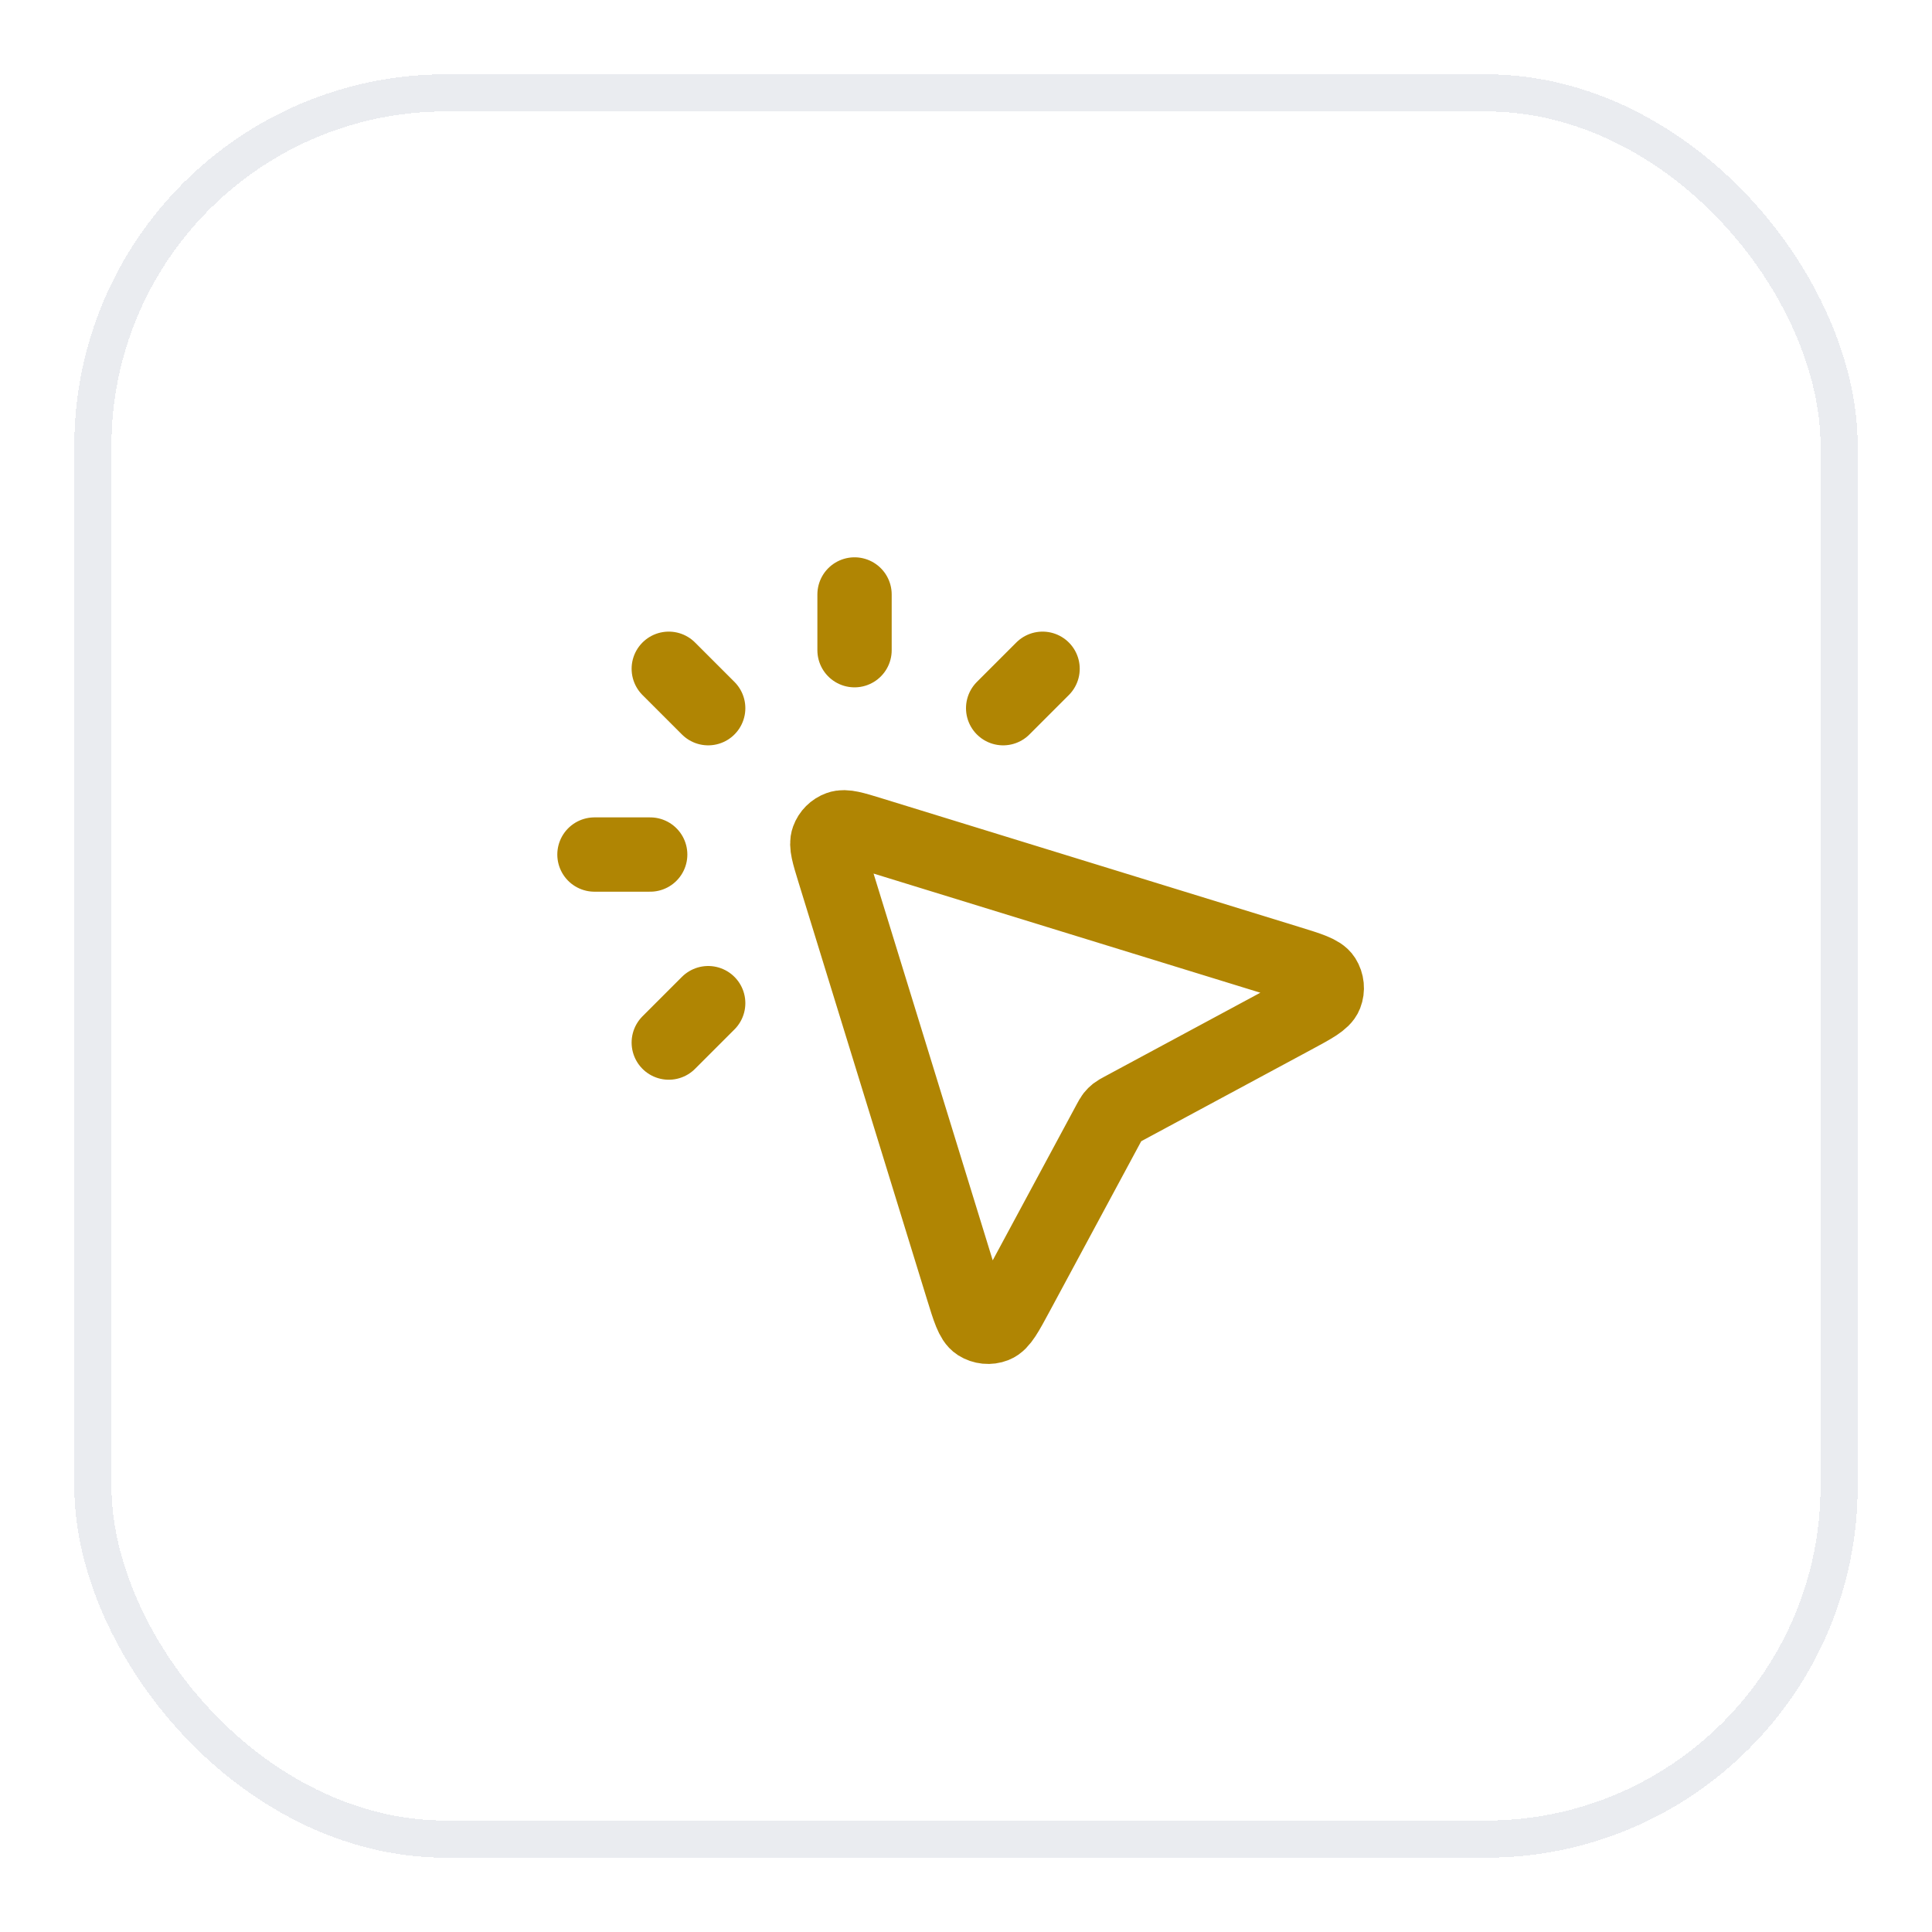 <svg width="52" height="52" viewBox="0 0 52 52" fill="none" xmlns="http://www.w3.org/2000/svg">
<g filter="url(#filter0_d_2650_20244)">
<rect x="2" y="1" width="48" height="48" rx="10" fill="white" shape-rendering="crispEdges"/>
<rect x="2.5" y="1.5" width="47" height="47" rx="9.5" stroke="#EAECF0" shape-rendering="crispEdges"/>
<path d="M23 16.5V15M19.061 18.061L18 17M19.061 26L18 27.061M27 18.061L28.061 17M17.5 22H16M29.864 29.19L27.373 33.817C27.088 34.346 26.946 34.61 26.774 34.677C26.626 34.735 26.459 34.718 26.324 34.633C26.169 34.534 26.081 34.247 25.904 33.673L22.445 22.445C22.301 21.977 22.229 21.742 22.287 21.584C22.337 21.446 22.446 21.337 22.584 21.287C22.742 21.229 22.977 21.301 23.445 21.445L34.673 24.904C35.247 25.081 35.534 25.169 35.633 25.324C35.718 25.459 35.735 25.626 35.677 25.774C35.61 25.946 35.346 26.088 34.817 26.373L30.19 28.864C30.111 28.907 30.072 28.928 30.037 28.955C30.007 28.979 29.979 29.007 29.955 29.037C29.928 29.072 29.907 29.111 29.864 29.19Z" stroke="#B08503" stroke-width="2" stroke-linecap="round" stroke-linejoin="round"/>
</g>
<defs>
<filter id="filter0_d_2650_20244" x="0" y="0" width="52" height="52" filterUnits="userSpaceOnUse" color-interpolation-filters="sRGB">
<feFlood flood-opacity="0" result="BackgroundImageFix"/>
<feColorMatrix in="SourceAlpha" type="matrix" values="0 0 0 0 0 0 0 0 0 0 0 0 0 0 0 0 0 0 127 0" result="hardAlpha"/>
<feOffset dy="1"/>
<feGaussianBlur stdDeviation="1"/>
<feComposite in2="hardAlpha" operator="out"/>
<feColorMatrix type="matrix" values="0 0 0 0 0.063 0 0 0 0 0.094 0 0 0 0 0.157 0 0 0 0.05 0"/>
<feBlend mode="normal" in2="BackgroundImageFix" result="effect1_dropShadow_2650_20244"/>
<feBlend mode="normal" in="SourceGraphic" in2="effect1_dropShadow_2650_20244" result="shape"/>
</filter>
</defs>
</svg>
